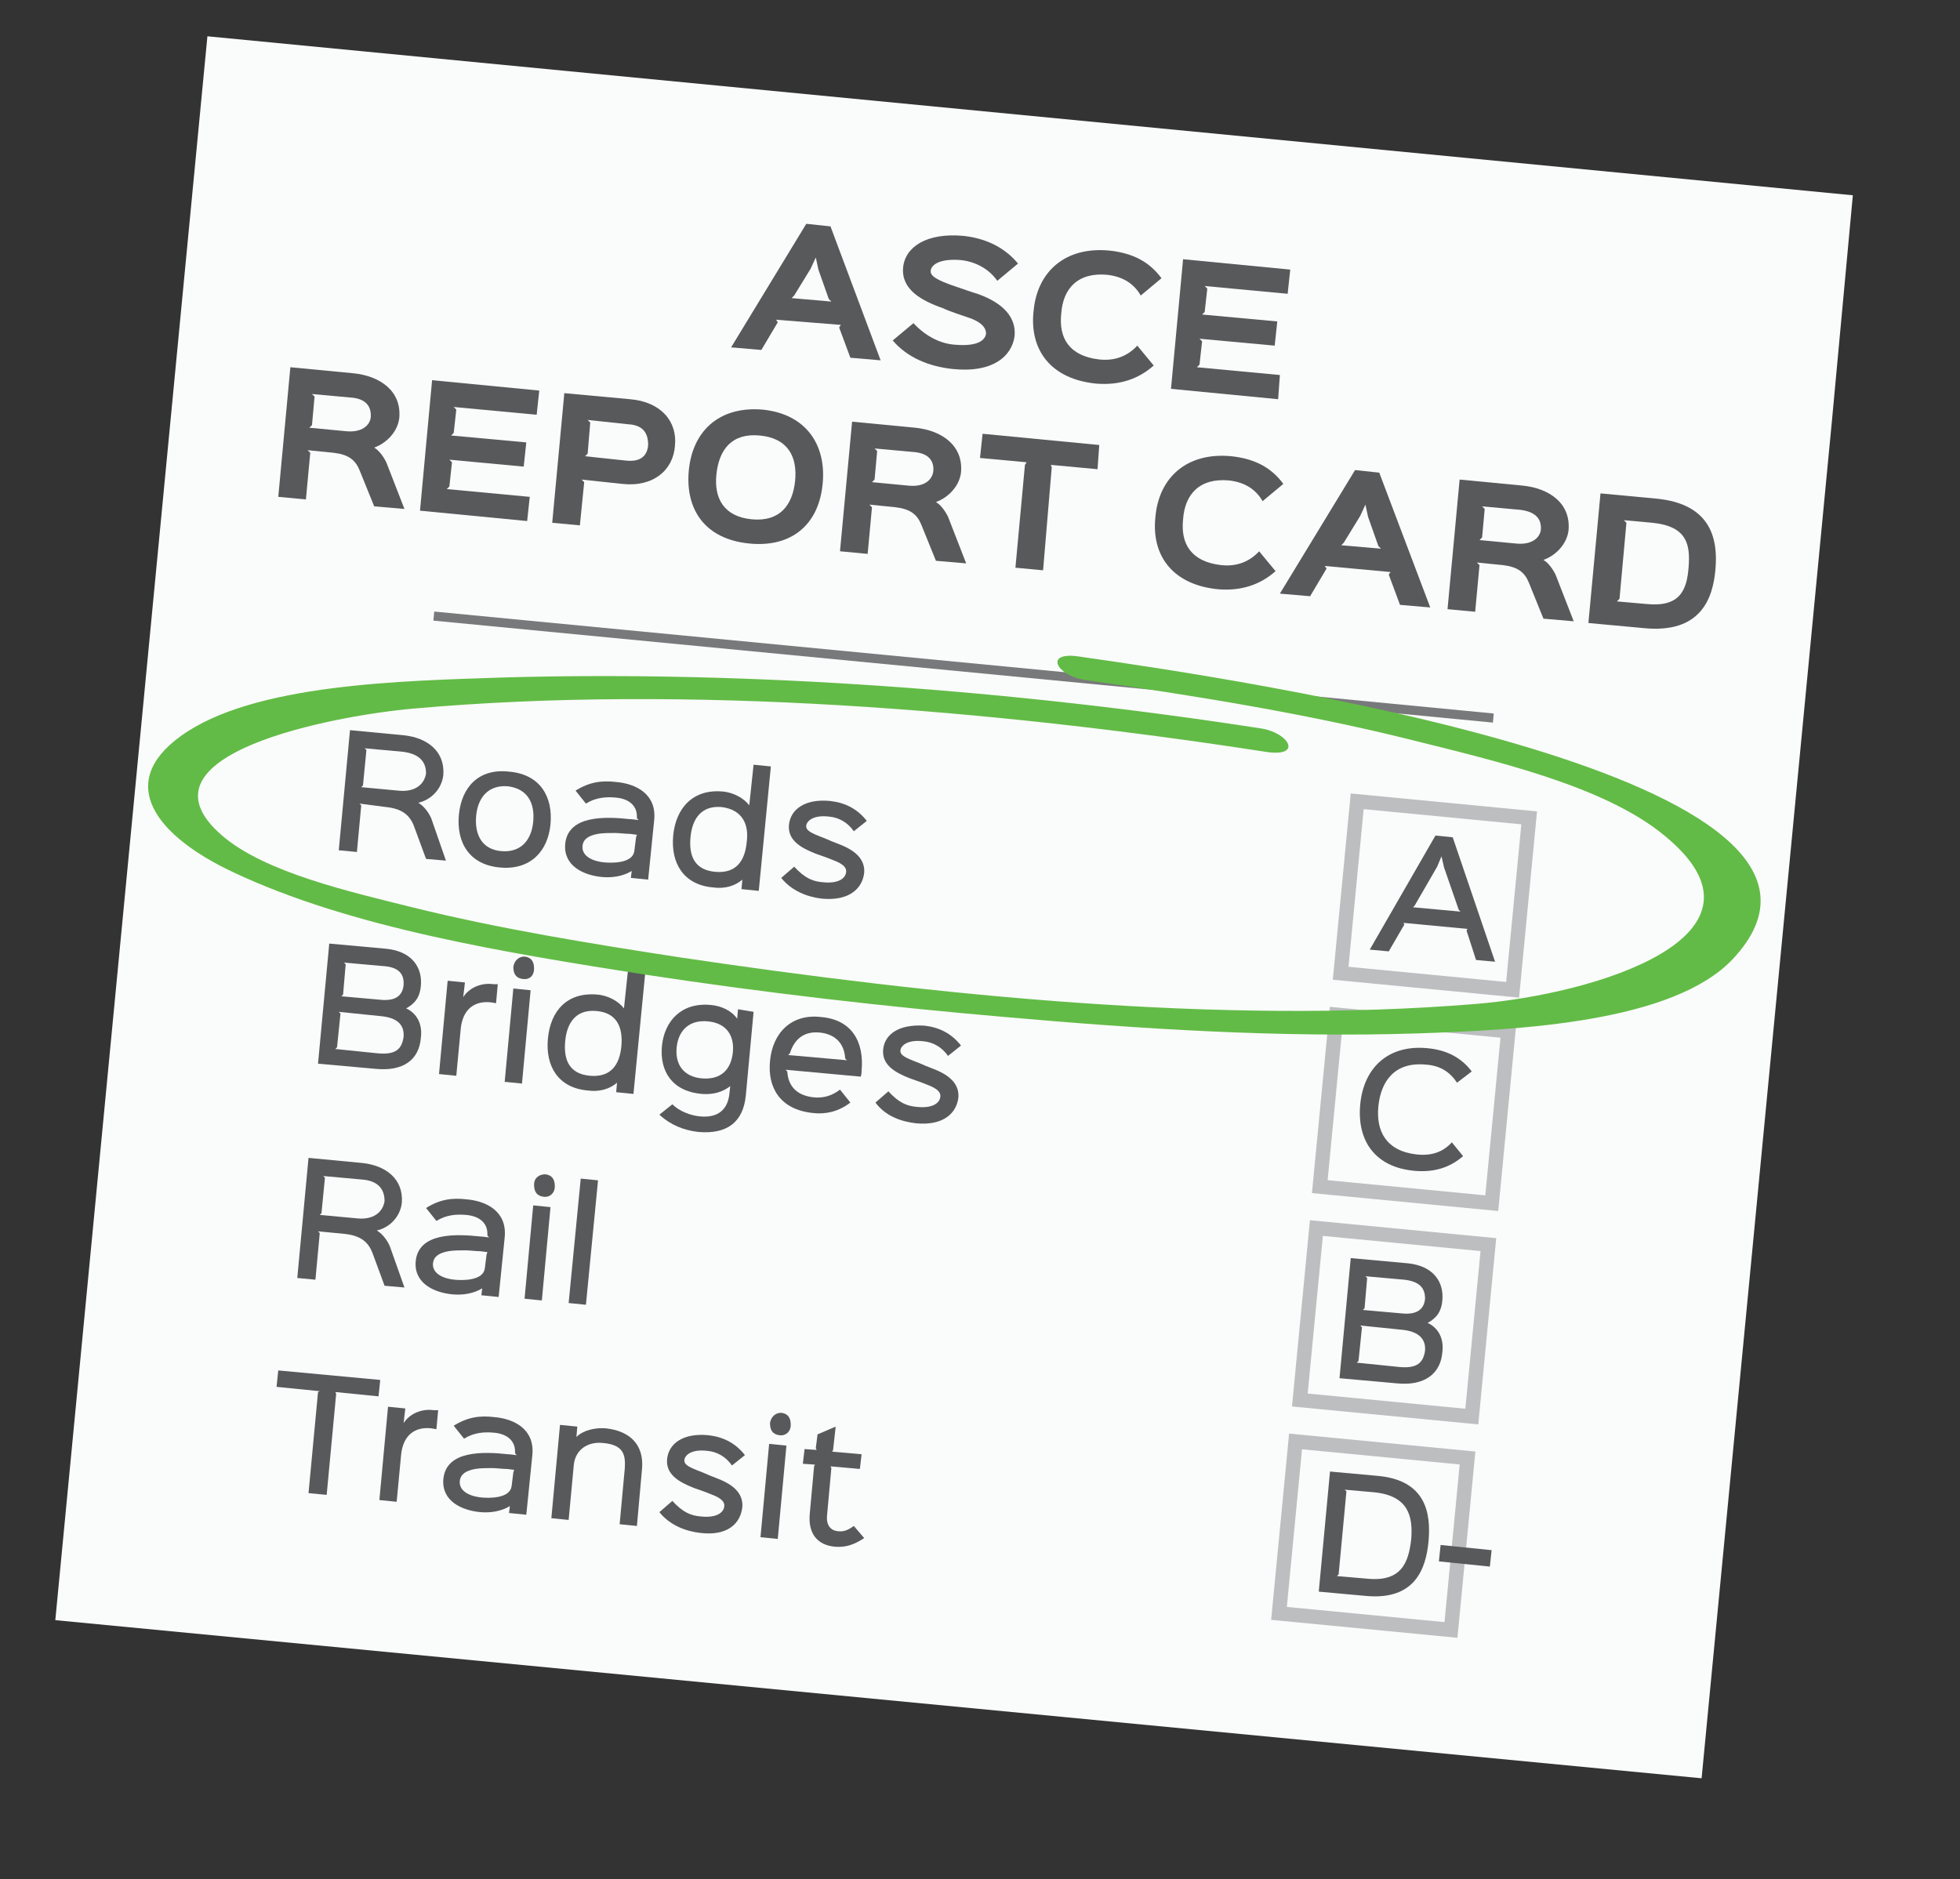 <?xml version="1.0" encoding="utf-8"?>
<!-- Generator: Adobe Illustrator 26.0.3, SVG Export Plug-In . SVG Version: 6.00 Build 0)  -->
<svg version="1.1" id="Layer_1" xmlns="http://www.w3.org/2000/svg" xmlns:xlink="http://www.w3.org/1999/xlink" x="0px" y="0px"
	 viewBox="0 0 226.8 217.5" style="enable-background:new 0 0 226.8 217.5;" xml:space="preserve">
<rect x="0" y="0" width="226.8" height="217.5" fill="#333333" stroke="none"/>
<style type="text/css">
	.st0{fill:#FAFBFB;}
	.st1{clip-path:url(#SVGID_00000103973575795276945010000002031695828002742920_);}
	.st2{fill:#58595B;}
	.st3{clip-path:url(#SVGID_00000181789025697123707280000017488688745788893094_);}
	.st4{clip-path:url(#SVGID_00000000199671807907281790000006823503851526599342_);}
	.st5{opacity:0.8;clip-path:url(#SVGID_00000031886904181474573740000009793844328917551526_);}
	.st6{clip-path:url(#SVGID_00000031204385996795842590000003833578334509512118_);fill:none;stroke:#58595B;stroke-width:1.056;}
	.st7{clip-path:url(#SVGID_00000063605576597192728350000017017494068083359156_);}
	.st8{clip-path:url(#SVGID_00000042707118212209846850000003939583858869482125_);}
	.st9{clip-path:url(#SVGID_00000101823164292023093920000006357554130223554239_);}
	.st10{clip-path:url(#SVGID_00000161601462039529448060000017508983765013784226_);}
	
		.st11{clip-path:url(#SVGID_00000093899602982089137430000007553775481685633949_);fill:none;stroke:#BCBEC0;stroke-width:1.663;stroke-miterlimit:4;}
	
		.st12{clip-path:url(#SVGID_00000032648664499564671080000007332918109123118979_);fill:none;stroke:#BCBEC0;stroke-width:1.663;stroke-miterlimit:4;}
	
		.st13{clip-path:url(#SVGID_00000101083320813821238950000010624413055601875383_);fill:none;stroke:#BCBEC0;stroke-width:1.663;stroke-miterlimit:4;}
	
		.st14{clip-path:url(#SVGID_00000038414943220461023970000004264841436745774263_);fill:none;stroke:#BCBEC0;stroke-width:1.663;stroke-miterlimit:4;}
	.st15{clip-path:url(#SVGID_00000034070567081707600660000014944326754518464908_);}
	.st16{clip-path:url(#SVGID_00000098923689530920513410000002497949299251456940_);}
	.st17{clip-path:url(#SVGID_00000103240576241324310520000010253937333707988618_);}
	.st18{clip-path:url(#SVGID_00000142857021565429196290000006477301263205037953_);}
	.st19{fill:#62BB46;}
</style>
<g>
	<g>
		<g>
			<polygon class="st0" points="24,4.2 6.4,187.5 196.9,205.8 212,48.5 214.4,22.6 			"/>
		</g>
	</g>
	<g>
		<g>
			<defs>
				<rect id="SVGID_1_" x="6.4" y="4.2" width="214" height="209"/>
			</defs>
			<clipPath id="SVGID_00000117658991653130732680000014586342667287604872_">
				<use xlink:href="#SVGID_1_"  style="overflow:visible;"/>
			</clipPath>
			<g style="clip-path:url(#SVGID_00000117658991653130732680000014586342667287604872_);">
				<path class="st2" d="M101.9,41.7l-3.5-0.3l-1.3-3.5l0.2-0.3L89.8,37l0.2,0.3l-1.9,3.2l-3.5-0.3l8.7-14.3l2.8,0.3L101.9,41.7z
					 M96.2,34.9l-0.3-0.3l-1.2-3.4l-0.3-1.4l0,0l-0.6,1.3l-1.9,3.1l-0.3,0.3L96.2,34.9z"/>
				<path class="st2" d="M110.2,42.7c-2.7-0.3-5.2-1.3-6.9-3.3l2.4-2c1.4,1.5,3.1,2.4,4.9,2.5c2.5,0.2,3.4-0.5,3.5-1.3
					c0-0.5-0.3-1.3-2.2-1.9c-0.3-0.1-2.4-0.8-2.7-1c-2.6-0.9-4.9-2.2-4.7-4.7c0.2-2.4,2.7-4.1,7-3.7c2.7,0.3,4.8,1.4,6.3,3.2l-2.4,2
					c-0.9-1.3-2.4-2.2-4.2-2.4c-2.4-0.2-3.4,0.5-3.5,1.2c-0.1,0.6,0.6,1.1,3,1.9c0.3,0.1,2,0.7,2.4,0.8c3.1,1.1,4.5,2.8,4.3,4.9
					C117.1,41.2,114.9,43.2,110.2,42.7z"/>
				<path class="st2" d="M133.5,42.3c-1.8,1.6-4,2.3-6.6,2.1c-5.3-0.5-7.8-3.9-7.3-8.4c0.4-4.5,3.6-7.5,8.8-7c2.7,0.3,4.6,1.3,6,3.2
					l-2.4,2c-0.8-1.4-2.1-2.2-3.9-2.4c-3.4-0.3-5.1,1.6-5.3,4.5c-0.3,2.8,0.9,4.9,4.4,5.3c1.8,0.2,3.3-0.4,4.4-1.6L133.5,42.3z"/>
				<path class="st2" d="M147.9,46.2L135.5,45l1.4-15l12.4,1.2L149,34l-9.6-0.9l0.3,0.3l-0.3,2.7l-0.3,0.3l8.7,0.8l-0.3,2.8
					l-8.7-0.8l0.3,0.3l-0.3,2.7l-0.3,0.3l9.6,0.9L147.9,46.2z"/>
			</g>
		</g>
	</g>
	<g>
		<g>
			<defs>
				<rect id="SVGID_00000014615476918858032070000009998211089927569576_" x="6.4" y="4.2" width="214" height="209"/>
			</defs>
			<clipPath id="SVGID_00000090279312799241047340000007847544194068849323_">
				<use xlink:href="#SVGID_00000014615476918858032070000009998211089927569576_"  style="overflow:visible;"/>
			</clipPath>
			<g style="clip-path:url(#SVGID_00000090279312799241047340000007847544194068849323_);">
				<path class="st2" d="M46.8,58.9l-3.5-0.3l-1.7-4.2c-0.5-1.2-1.3-1.8-3-2l-3-0.3l0.3,0.3l-0.5,5.4l-3.2-0.3l1.4-15l7.3,0.7
					c3,0.3,5.6,2,5.3,5.2c-0.2,1.6-1.5,2.9-2.9,3.4l0,0c0.5,0.3,1,0.9,1.4,1.7L46.8,58.9z M40.5,46l-4.4-0.4l0.3,0.3l-0.3,3.3
					l-0.3,0.3l4.2,0.4c1.9,0.2,2.8-0.7,2.9-1.6C43,46.9,42.2,46.1,40.5,46z"/>
				<path class="st2" d="M61,60.3l-12.4-1.2L50,44l12.4,1.2L62.1,48l-9.6-0.9l0.3,0.3l-0.3,2.7l-0.3,0.3l8.7,0.8L60.6,54L52,53.2
					l0.3,0.3L52,56.3l-0.3,0.3l9.6,0.9L61,60.3z"/>
				<path class="st2" d="M72,56l-4.7-0.5l0.3,0.3l-0.5,5l-3.2-0.3l1.4-15l7.6,0.7c3.6,0.3,5.5,2.6,5.2,5.4
					C77.9,54.4,75.6,56.4,72,56z M72.7,49.1L68,48.6l0.3,0.3L68,52.5l-0.3,0.3l4.7,0.5c1.8,0.2,2.5-0.6,2.6-1.8
					C75,50.1,74.4,49.2,72.7,49.1z"/>
				<path class="st2" d="M86.7,62.9c-5.1-0.5-7.4-3.9-7-8.4s3.4-7.5,8.5-7.1c5.1,0.5,7.4,4.1,7,8.5C94.8,60.6,91.7,63.4,86.7,62.9z
					 M87.9,50.4c-3.2-0.3-4.7,1.6-5,4.5c-0.3,2.8,0.9,4.9,4.1,5.2s4.7-1.6,5-4.4C92.3,52.9,91.2,50.7,87.9,50.4z"/>
				<path class="st2" d="M111.8,65.2l-3.5-0.3l-1.7-4.2c-0.5-1.2-1.3-1.8-3-2l-3-0.3l0.3,0.3l-0.5,5.4l-3.2-0.3l1.4-15l7.3,0.7
					c3,0.3,5.6,2,5.3,5.2c-0.2,1.6-1.5,2.9-2.9,3.4l0,0c0.5,0.3,1,0.9,1.4,1.7L111.8,65.2z M105.6,52.3l-4.4-0.4l0.3,0.3l-0.3,3.3
					l-0.3,0.3l4.2,0.4c1.9,0.2,2.8-0.7,2.9-1.7C108.1,53.2,107.3,52.4,105.6,52.3z"/>
				<path class="st2" d="M127,54.3l-5.4-0.5l0.1,0.3l-1,11.9l-3.2-0.3l1.1-11.9l0.2-0.3l-5.4-0.5l0.3-2.8l13.5,1.3L127,54.3z"/>
				<path class="st2" d="M147.6,66.1c-1.8,1.6-4,2.3-6.6,2.1c-5.3-0.5-7.8-3.9-7.3-8.4c0.4-4.5,3.6-7.5,8.8-7c2.7,0.3,4.6,1.3,6,3.2
					l-2.4,2c-0.8-1.4-2.1-2.2-3.9-2.4c-3.4-0.3-5.1,1.6-5.3,4.5c-0.3,2.8,0.9,4.9,4.4,5.3c1.8,0.2,3.3-0.4,4.4-1.6L147.6,66.1z"/>
				<path class="st2" d="M165.5,70.3L162,70l-1.3-3.5l0.2-0.3l-7.6-0.7l0.2,0.3l-1.9,3.2l-3.5-0.3l8.7-14.3l2.8,0.3L165.5,70.3z
					 M159.8,63.5l-0.3-0.3l-1.2-3.4l-0.3-1.4l0,0l-0.6,1.3l-1.9,3.1l-0.3,0.3L159.8,63.5z"/>
				<path class="st2" d="M182.1,71.9l-3.5-0.3l-1.7-4.2c-0.5-1.2-1.3-1.8-3-2l-3-0.3l0.3,0.3l-0.5,5.4l-3.2-0.3l1.4-15l7.3,0.7
					c3,0.3,5.6,2,5.3,5.2c-0.2,1.6-1.5,2.9-2.9,3.4l0,0c0.5,0.3,1,0.9,1.4,1.7L182.1,71.9z M175.9,59l-4.4-0.4l0.3,0.3l-0.3,3.3
					l-0.3,0.3l4.2,0.4c1.9,0.2,2.8-0.7,2.9-1.6C178.4,59.9,177.5,59.2,175.9,59z"/>
				<path class="st2" d="M190.3,72.7l-6.5-0.6l1.4-15l6.4,0.6c6.5,0.6,7.2,4.8,6.9,8.2C198.2,69.4,196.7,73.3,190.3,72.7z
					 M191.2,60.5l-3.3-0.3l0.3,0.3l-0.8,8.8l-0.3,0.3l3.4,0.3c3.9,0.4,4.7-1.6,4.9-4.3C195.6,63,195.2,60.9,191.2,60.5z"/>
			</g>
		</g>
	</g>
	<g>
		<g>
			<defs>
				<rect id="SVGID_00000078047308781412781510000002214700731779855491_" x="6.4" y="4.2" width="214" height="209"/>
			</defs>
			<clipPath id="SVGID_00000094595482747877097280000004595013540211036078_">
				<use xlink:href="#SVGID_00000078047308781412781510000002214700731779855491_"  style="overflow:visible;"/>
			</clipPath>
			<g style="clip-path:url(#SVGID_00000094595482747877097280000004595013540211036078_);">
				<g>
					<g>
						<defs>
							<rect id="SVGID_00000044137599287768307930000014122405903437687458_" x="6.4" y="4.2" width="214" height="209"/>
						</defs>
						<clipPath id="SVGID_00000148620672851659938310000006395274851237586586_">
							<use xlink:href="#SVGID_00000044137599287768307930000014122405903437687458_"  style="overflow:visible;"/>
						</clipPath>
						<g style="opacity:0.8;clip-path:url(#SVGID_00000148620672851659938310000006395274851237586586_);">
							<g>
								<g>
									<g>
										<defs>
											<rect id="SVGID_00000066477872818424057270000008812973180956778687_" x="41.1" y="62.9" width="141.4" height="22.5"/>
										</defs>
										<clipPath id="SVGID_00000168080183059288661610000002115127185376332167_">
											<use xlink:href="#SVGID_00000066477872818424057270000008812973180956778687_"  style="overflow:visible;"/>
										</clipPath>
										
											<line style="clip-path:url(#SVGID_00000168080183059288661610000002115127185376332167_);fill:none;stroke:#58595B;stroke-width:1.056;" x1="50.2" y1="71.3" x2="172.8" y2="83.1"/>
									</g>
								</g>
							</g>
						</g>
					</g>
				</g>
			</g>
		</g>
	</g>
	<g>
		<g>
			<defs>
				<rect id="SVGID_00000134224715940482597580000014419911099116425122_" x="6.4" y="4.2" width="214" height="209"/>
			</defs>
			<clipPath id="SVGID_00000183967267256675510460000015067884179524116360_">
				<use xlink:href="#SVGID_00000134224715940482597580000014419911099116425122_"  style="overflow:visible;"/>
			</clipPath>
			<g style="clip-path:url(#SVGID_00000183967267256675510460000015067884179524116360_);">
				<path class="st2" d="M51.6,99.6l-2.3-0.2l-1.4-3.8c-0.5-1.3-1.4-2-3.2-2.2L41.6,93l0.2,0.2l-0.5,5.4l-2.1-0.2l1.3-13.9l6.3,0.6
					c2.6,0.3,4.7,1.8,4.5,4.6c-0.2,1.7-1.5,2.9-2.9,3.2l0,0c0.5,0.3,1.1,0.9,1.5,1.8L51.6,99.6z M46.6,87l-4.4-0.4l0.2,0.2L42,90.9
					l-0.2,0.2l4.3,0.4c1.9,0.2,3-0.7,3.2-2C49.3,87.9,48.2,87.2,46.6,87z"/>
				<path class="st2" d="M57.9,100.4c-3.6-0.3-5.1-2.9-4.8-6.1s2.3-5.4,5.8-5c3.6,0.3,5.1,2.9,4.8,6.1
					C63.4,98.5,61.4,100.7,57.9,100.4z M58.8,91c-2.3-0.2-3.5,1.3-3.7,3.4s0.6,3.9,2.9,4.1c2.3,0.2,3.5-1.3,3.7-3.4
					S61.1,91.3,58.8,91z"/>
				<path class="st2" d="M75,101.8l-2-0.2l0.1-0.8l0,0c-1,0.6-2.2,0.8-3.4,0.7c-2.2-0.2-4.5-1.3-4.3-3.8c0.3-3.4,4.7-3.2,7.5-2.9
					c0.3,0,0.8,0.1,1,0.1l-0.2-0.2v-0.2c0-1.4-1.1-2.1-2.5-2.2c-1.1-0.1-2.3,0-3.4,0.7l-1.2-1.5c1.6-1,3-1.2,4.7-1
					c2.3,0.2,4.7,1.4,4.4,4.4L75,101.8z M73.7,96.6c-0.2,0-0.7-0.1-0.9-0.1c-0.5,0-1.1-0.1-1.7-0.1s-1.3,0-1.9,0.1
					c-1.1,0.2-1.7,0.6-1.8,1.4c-0.1,1.3,1.4,1.8,2.5,1.9c1,0.1,3.3,0.1,3.5-1.3l0.2-1.6L73.7,96.6z"/>
				<path class="st2" d="M87.8,103.1l-2-0.2l0.1-1.1l0,0c-0.8,0.7-2,1.1-3.4,0.9c-3.4-0.3-4.9-2.8-4.6-6s2.3-5.4,5.7-5.1
					c1.3,0.1,2.5,0.8,3.1,1.6l0,0l0.5-4.7l2,0.2L87.8,103.1z M83.5,93.4c-2.3-0.2-3.4,1.3-3.6,3.5s0.5,3.8,2.9,4s3.4-1.3,3.6-3.4
					C86.7,95.4,85.9,93.7,83.5,93.4z"/>
				<path class="st2" d="M95.1,104c-1.7-0.2-3.5-0.9-4.7-2.4l1.5-1.3c1.2,1.3,2.1,1.7,3.3,1.8c1.9,0.2,2.6-0.5,2.7-1.1
					c0.1-0.5-0.2-1-1.6-1.5c-0.2-0.1-1.6-0.6-1.9-0.7c-1.8-0.7-3.3-1.6-3.1-3.4c0.2-1.7,1.8-3,4.8-2.7c1.7,0.2,3.1,0.9,4.2,2.3
					l-1.5,1.2c-0.7-1-1.7-1.6-2.9-1.7c-1.8-0.2-2.5,0.5-2.6,1c-0.1,0.6,0.5,0.9,2.1,1.5c0.2,0.1,1.4,0.6,1.7,0.7
					c2.1,0.8,3,1.9,2.9,3.3C99.8,102.8,98.3,104.3,95.1,104z"/>
			</g>
		</g>
	</g>
	<g>
		<g>
			<defs>
				<rect id="SVGID_00000162330214590260931680000008255346910482319491_" x="6.4" y="4.2" width="214" height="209"/>
			</defs>
			<clipPath id="SVGID_00000081646054950956756350000013603813134243225476_">
				<use xlink:href="#SVGID_00000162330214590260931680000008255346910482319491_"  style="overflow:visible;"/>
			</clipPath>
			<g style="clip-path:url(#SVGID_00000081646054950956756350000013603813134243225476_);">
				<path class="st2" d="M43.5,123.7l-6.7-0.6l1.3-13.9l6.6,0.6c3,0.3,4.2,2.2,4,4.3c-0.1,1.2-0.6,2-1.7,2.6l0,0
					c1.3,0.6,1.9,1.9,1.7,3.4C48.5,122.7,46.6,124,43.5,123.7z M44.1,117.6l-4.9-0.5l0.2,0.2l-0.4,3.9l-0.2,0.2l4.9,0.5
					c2.1,0.2,2.8-0.5,3-1.9C46.8,118.7,46.1,117.8,44.1,117.6z M44.3,111.8l-4.5-0.4l0.2,0.2l-0.3,3.5l-0.2,0.2l4.5,0.4
					c1.9,0.2,2.6-0.6,2.7-1.7C46.8,112.6,46,111.9,44.3,111.8z"/>
				<path class="st2" d="M57.4,116.1l-0.6-0.1c-1.8-0.2-3.3,0.7-3.5,3.2l-0.5,5.3l-2-0.2l1-10.8l2,0.2l-0.2,1.7l0,0
					c0.7-1.1,2.1-1.7,3.5-1.5h0.5L57.4,116.1z"/>
				<path class="st2" d="M60.4,125.4l-2-0.2l1-10.8l2,0.2L60.4,125.4z M60.5,113.3c-0.8-0.1-1.1-0.6-1.1-1.4
					c0.1-0.7,0.6-1.2,1.3-1.2c0.8,0.1,1.1,0.6,1.1,1.4C61.8,112.9,61.3,113.4,60.5,113.3z"/>
				<path class="st2" d="M73.3,126.6l-2-0.2l0.1-1.1l0,0c-0.8,0.7-2,1.1-3.4,0.9c-3.4-0.3-4.9-2.8-4.6-6c0.3-3.2,2.2-5.4,5.7-5.1
					c1.3,0.1,2.5,0.8,3.1,1.6l0,0l0.5-4.7l2,0.2L73.3,126.6z M69,117c-2.3-0.2-3.4,1.3-3.6,3.5s0.5,3.8,2.9,4s3.4-1.3,3.6-3.4
					C72.1,118.9,71.4,117.2,69,117z"/>
				<path class="st2" d="M87.2,117.1l-0.9,9.7c-0.3,3-2.1,4.5-5.5,4.2c-1.7-0.2-3.2-0.8-4.5-2l1.5-1.2c0.8,0.8,2.1,1.3,3.2,1.4
					c2.1,0.2,3.2-0.8,3.4-2.6l0.1-0.9l0,0c-0.9,0.7-2,1-3.3,0.9c-3.4-0.3-4.9-2.6-4.6-5.6c0.3-2.8,2.2-5,5.6-4.7
					c1.3,0.1,2.5,0.7,3.1,1.6l0,0l0.1-1.1L87.2,117.1z M81.9,118.2c-2.2-0.2-3.4,1.1-3.6,3c-0.2,2,0.8,3.4,2.9,3.6
					c2.3,0.2,3.4-1.1,3.6-3C85,119.9,84.1,118.4,81.9,118.2z"/>
				<path class="st2" d="M99.6,124.6l-8.7-0.8l0.2,0.2c0.1,1.7,1.1,2.8,3.1,3c1.1,0.1,2.1-0.2,3-0.9l1.2,1.5c-1.3,1-2.8,1.4-4.4,1.2
					c-3.7-0.4-5.2-2.9-4.9-6c0.3-3.3,2.5-5.5,5.9-5.1c3.6,0.3,5,2.9,4.7,6.2C99.7,124.1,99.7,124.3,99.6,124.6z M98,122.7l-0.2-0.2
					c-0.1-1.7-1.1-2.8-2.9-3c-1.9-0.2-3,0.8-3.5,2.4l-0.2,0.2L98,122.7z"/>
				<path class="st2" d="M106,130c-1.7-0.2-3.5-0.8-4.7-2.4l1.5-1.3c1.2,1.3,2.1,1.7,3.3,1.8c1.9,0.2,2.6-0.5,2.7-1.1
					c0.1-0.5-0.2-1-1.6-1.5c-0.2-0.1-1.6-0.6-1.9-0.7c-1.8-0.7-3.3-1.6-3.1-3.4c0.2-1.7,1.8-2.9,4.8-2.7c1.7,0.2,3.1,0.9,4.2,2.3
					l-1.5,1.2c-0.7-1-1.7-1.6-2.9-1.7c-1.8-0.2-2.5,0.5-2.6,1c-0.1,0.6,0.5,0.9,2.1,1.5c0.2,0.1,1.4,0.6,1.7,0.7
					c2.1,0.8,3,1.9,2.9,3.3C110.7,128.8,109.2,130.3,106,130z"/>
			</g>
		</g>
	</g>
	<g>
		<g>
			<defs>
				<rect id="SVGID_00000154411061915174949500000016677706757488756363_" x="6.4" y="4.2" width="214" height="209"/>
			</defs>
			<clipPath id="SVGID_00000170963849931961564770000008858003668518808230_">
				<use xlink:href="#SVGID_00000154411061915174949500000016677706757488756363_"  style="overflow:visible;"/>
			</clipPath>
			<g style="clip-path:url(#SVGID_00000170963849931961564770000008858003668518808230_);">
				<path class="st2" d="M46.8,149l-2.3-0.2l-1.4-3.8c-0.5-1.3-1.4-2-3.2-2.2l-3.1-0.3l0.2,0.2l-0.5,5.4l-2.1-0.2l1.3-13.9l6.3,0.6
					c2.6,0.3,4.7,1.8,4.5,4.6c-0.2,1.7-1.5,2.9-2.9,3.2l0,0c0.5,0.3,1.1,0.9,1.5,1.8L46.8,149z M41.8,136.5l-4.4-0.4l0.2,0.2
					l-0.4,4.1l-0.2,0.2l4.3,0.4c1.9,0.2,3-0.7,3.2-2C44.5,137.4,43.5,136.6,41.8,136.5z"/>
				<path class="st2" d="M57.7,150.1l-2-0.2l0.1-0.8l0,0c-1,0.6-2.2,0.8-3.4,0.7c-2.2-0.2-4.5-1.3-4.3-3.8c0.3-3.4,4.7-3.2,7.5-2.9
					c0.3,0,0.8,0.1,1,0.1l-0.2-0.2v-0.2c0-1.4-1.1-2.1-2.5-2.2c-1.1-0.1-2.3,0-3.4,0.7l-1.2-1.5c1.6-1,3-1.2,4.7-1
					c2.3,0.2,4.7,1.4,4.4,4.4L57.7,150.1z M56.4,144.9c-0.2,0-0.7-0.1-0.9-0.1c-0.5,0-1.1-0.1-1.7-0.1c-0.6,0-1.3,0-1.9,0.1
					c-1.1,0.2-1.7,0.6-1.8,1.4c-0.1,1.3,1.4,1.8,2.5,1.9c1,0.1,3.3,0.1,3.5-1.3l0.2-1.6L56.4,144.9z"/>
				<path class="st2" d="M62.7,150.5l-2-0.2l1-10.8l2,0.2L62.7,150.5z M62.9,138.5c-0.8-0.1-1.1-0.6-1.1-1.4s0.6-1.2,1.3-1.2
					c0.8,0.1,1.1,0.6,1.1,1.4S63.6,138.6,62.9,138.5z"/>
				<path class="st2" d="M67.8,151l-2-0.2l1.4-14.4l2,0.2L67.8,151z"/>
			</g>
		</g>
	</g>
	<g>
		<g>
			<defs>
				<rect id="SVGID_00000134950444184881381140000010555495306784048816_" x="6.4" y="4.2" width="214" height="209"/>
			</defs>
			<clipPath id="SVGID_00000161593278857367387220000003078967199931498424_">
				<use xlink:href="#SVGID_00000134950444184881381140000010555495306784048816_"  style="overflow:visible;"/>
			</clipPath>
			<g style="clip-path:url(#SVGID_00000161593278857367387220000003078967199931498424_);">
				<path class="st2" d="M43.8,161.6l-5-0.5l0.1,0.2L37.8,173l-2.1-0.2l1.1-11.7L37,161l-5-0.5l0.2-1.9l11.8,1.1L43.8,161.6z"/>
				<path class="st2" d="M50.5,165.4l-0.6-0.1c-1.8-0.2-3.3,0.7-3.5,3.2l-0.5,5.3l-2-0.2l1-10.8l2,0.2l-0.2,1.7l0,0
					c0.7-1.1,2.1-1.7,3.5-1.5h0.5L50.5,165.4z"/>
				<path class="st2" d="M60.9,175.3l-2-0.2l0.1-0.8l0,0c-1,0.6-2.2,0.8-3.4,0.7c-2.2-0.2-4.5-1.3-4.3-3.8c0.3-3.4,4.7-3.2,7.5-2.9
					c0.3,0,0.8,0.1,1,0.1l-0.2-0.2V168c0-1.4-1.1-2.1-2.5-2.2c-1.1-0.1-2.3,0-3.4,0.7l-1.2-1.5c1.6-1,3-1.2,4.7-1
					c2.3,0.2,4.7,1.4,4.4,4.4L60.9,175.3z M59.5,170.1c-0.2,0-0.7-0.1-0.9-0.1c-0.5,0-1.1-0.1-1.7-0.1c-0.6,0-1.3,0-1.9,0.1
					c-1.1,0.2-1.7,0.6-1.8,1.4c-0.1,1.3,1.4,1.8,2.5,1.9c1,0.1,3.3,0.1,3.5-1.3l0.2-1.6L59.5,170.1z"/>
				<path class="st2" d="M73.7,176.6l-2-0.2l0.6-6.5c0.1-1.6-0.2-2.7-2.5-2.9c-1.7-0.2-3.2,0.7-3.4,2.5l-0.6,6.4l-2-0.2l1-10.8
					l2,0.2l-0.1,1.2l0,0c0.8-0.8,2.2-1.1,3.4-1c2.8,0.3,4.4,1.9,4.2,4.6L73.7,176.6z"/>
				<path class="st2" d="M81,177.4c-1.7-0.2-3.5-0.9-4.7-2.4l1.5-1.3c1.2,1.3,2.1,1.7,3.3,1.8c1.9,0.2,2.6-0.5,2.7-1.1
					c0.1-0.5-0.2-1-1.6-1.5c-0.2-0.1-1.6-0.6-1.9-0.7c-1.8-0.7-3.3-1.6-3.1-3.4c0.2-1.7,1.8-3,4.8-2.7c1.7,0.2,3.1,0.9,4.2,2.3
					l-1.5,1.2c-0.7-1-1.7-1.6-2.9-1.7c-1.8-0.2-2.5,0.5-2.6,1c-0.1,0.6,0.5,0.9,2.1,1.5c0.2,0.1,1.4,0.6,1.7,0.7
					c2.1,0.8,3,1.9,2.9,3.3C85.7,176.3,84.2,177.8,81,177.4z"/>
				<path class="st2" d="M90,178.1l-2-0.2l1-10.8l2,0.2L90,178.1z M90.2,166.1c-0.8-0.1-1.1-0.6-1.1-1.4c0.1-0.7,0.6-1.2,1.3-1.2
					c0.8,0.1,1.1,0.6,1.1,1.4S90.9,166.2,90.2,166.1z"/>
				<path class="st2" d="M100,178c-1.2,0.8-2.2,1.1-3.4,1c-2.1-0.2-3.1-1.6-2.9-3.8l0.5-5.5l0.1-0.2l-1.4-0.1l0.2-1.7l1.4,0.1
					l-0.1-0.2l0.2-1.6l2.1-0.9l-0.3,2.7l-0.1,0.2l3.4,0.3l-0.2,1.7l-3.4-0.3l0.1,0.2l-0.5,5.5c-0.1,1.1,0.4,1.7,1.2,1.8
					c0.7,0.1,1.2-0.1,1.9-0.6L100,178z"/>
			</g>
		</g>
	</g>
	<g>
		<g>
			<defs>
				
					<rect id="SVGID_00000095319555493372798260000011185783049965093298_" x="114.2" y="1.6" transform="matrix(0.191 -0.982 0.982 0.191 70.37 302.57)" width="209" height="214"/>
			</defs>
			<clipPath id="SVGID_00000180363889644017553310000015005796459047371145_">
				<use xlink:href="#SVGID_00000095319555493372798260000011185783049965093298_"  style="overflow:visible;"/>
			</clipPath>
			
				<rect x="156.1" y="93.6" transform="matrix(9.584203e-02 -0.995 0.995 9.584203e-02 47.038 258.982)" style="clip-path:url(#SVGID_00000180363889644017553310000015005796459047371145_);fill:none;stroke:#BCBEC0;stroke-width:1.663;stroke-miterlimit:4;" width="20" height="20"/>
		</g>
	</g>
	<g>
		<g>
			<defs>
				
					<rect id="SVGID_00000120557779901367361560000002525660219873613206_" x="104.8" y="50.1" transform="matrix(0.191 -0.982 0.982 0.191 15.093 332.577)" width="209" height="214"/>
			</defs>
			<clipPath id="SVGID_00000137851653378949975280000010563136399393532290_">
				<use xlink:href="#SVGID_00000120557779901367361560000002525660219873613206_"  style="overflow:visible;"/>
			</clipPath>
			
				<rect x="153.7" y="118.2" transform="matrix(9.584203e-02 -0.995 0.995 9.584203e-02 20.379 278.931)" style="clip-path:url(#SVGID_00000137851653378949975280000010563136399393532290_);fill:none;stroke:#BCBEC0;stroke-width:1.663;stroke-miterlimit:4;" width="20" height="20"/>
		</g>
	</g>
	<g>
		<g>
			<defs>
				
					<rect id="SVGID_00000028327129381617894530000011236455584936397480_" x="86" y="147.1" transform="matrix(0.191 -0.982 0.982 0.191 -95.289 392.64)" width="209" height="214"/>
			</defs>
			<clipPath id="SVGID_00000003080653033646733000000016214804365207871894_">
				<use xlink:href="#SVGID_00000028327129381617894530000011236455584936397480_"  style="overflow:visible;"/>
			</clipPath>
			
				<rect x="149" y="167.6" transform="matrix(9.584205e-02 -0.995 0.995 9.584205e-02 -33.045 318.909)" style="clip-path:url(#SVGID_00000003080653033646733000000016214804365207871894_);fill:none;stroke:#BCBEC0;stroke-width:1.663;stroke-miterlimit:4;" width="20" height="20"/>
		</g>
	</g>
	<g>
		<g>
			<defs>
				
					<rect id="SVGID_00000166660119155529225580000018366915568479225521_" x="95.4" y="98.6" transform="matrix(0.191 -0.982 0.982 0.191 -40.012 362.634)" width="209" height="214"/>
			</defs>
			<clipPath id="SVGID_00000021821329330711207840000017650173145082658952_">
				<use xlink:href="#SVGID_00000166660119155529225580000018366915568479225521_"  style="overflow:visible;"/>
			</clipPath>
			
				<rect x="151.4" y="143" transform="matrix(9.584205e-02 -0.995 0.995 9.584205e-02 -6.386 298.96)" style="clip-path:url(#SVGID_00000021821329330711207840000017650173145082658952_);fill:none;stroke:#BCBEC0;stroke-width:1.663;stroke-miterlimit:4;" width="20" height="20"/>
		</g>
	</g>
	<g>
		<g>
			<defs>
				<rect id="SVGID_00000150082493475013577660000017672652584840275635_" x="6.4" y="4.2" width="214" height="209"/>
			</defs>
			<clipPath id="SVGID_00000150816476132885223860000004241484659834688136_">
				<use xlink:href="#SVGID_00000150082493475013577660000017672652584840275635_"  style="overflow:visible;"/>
			</clipPath>
			<g style="clip-path:url(#SVGID_00000150816476132885223860000004241484659834688136_);">
				<path class="st2" d="M173,111.3l-2.2-0.2l-1.1-3.4l0.1-0.2l-7.4-0.7l0.1,0.2l-1.8,3.1l-2.2-0.2l7.6-13.2l2,0.2L173,111.3z
					 M169,105.5l-0.2-0.2l-1.7-4.9l-0.3-1.3l0,0l-0.5,1.2l-2.6,4.5l-0.2,0.2L169,105.5z"/>
			</g>
		</g>
	</g>
	<g>
		<g>
			<defs>
				<rect id="SVGID_00000150101543564602268120000001199311155411481269_" x="6.4" y="4.2" width="214" height="209"/>
			</defs>
			<clipPath id="SVGID_00000140004641240424121860000002289231905004393142_">
				<use xlink:href="#SVGID_00000150101543564602268120000001199311155411481269_"  style="overflow:visible;"/>
			</clipPath>
			<g style="clip-path:url(#SVGID_00000140004641240424121860000002289231905004393142_);">
				<path class="st2" d="M168.6,125.3c-0.8-1.2-1.9-2-3.7-2.1c-3.5-0.3-5.1,1.9-5.4,4.8c-0.3,2.9,0.9,5.2,4.4,5.6
					c1.8,0.2,3.1-0.3,4.1-1.4l1.3,1.6c-1.5,1.3-3.3,1.9-5.6,1.7c-4.6-0.4-6.7-3.5-6.3-7.7s3.2-6.9,7.7-6.5c2.3,0.2,4,1.1,5.2,2.7
					L168.6,125.3z"/>
			</g>
		</g>
	</g>
	<g>
		<g>
			<defs>
				<rect id="SVGID_00000106836854307210393200000007253616611793756571_" x="6.4" y="4.2" width="214" height="209"/>
			</defs>
			<clipPath id="SVGID_00000039104182328957422240000010377900794360006544_">
				<use xlink:href="#SVGID_00000106836854307210393200000007253616611793756571_"  style="overflow:visible;"/>
			</clipPath>
			<g style="clip-path:url(#SVGID_00000039104182328957422240000010377900794360006544_);">
				<path class="st2" d="M161.7,160.1l-6.7-0.6l1.3-13.9l6.6,0.6c3,0.3,4.2,2.2,4,4.3c-0.1,1.2-0.6,2-1.7,2.6l0,0
					c1.3,0.6,1.9,1.9,1.7,3.4C166.7,159,164.8,160.4,161.7,160.1z M162.3,153.9l-4.9-0.5l0.2,0.2l-0.4,3.9l-0.2,0.2l4.9,0.5
					c2.1,0.2,2.8-0.5,3-1.9C165,155,164.2,154.1,162.3,153.9z M162.5,148.1l-4.5-0.4l0.2,0.2l-0.3,3.5l-0.2,0.2l4.5,0.4
					c1.9,0.2,2.6-0.6,2.7-1.7C164.9,149,164.2,148.3,162.5,148.1z"/>
			</g>
		</g>
	</g>
	<g>
		<g>
			<defs>
				<rect id="SVGID_00000140702064749926830580000011752330466524752256_" x="6.4" y="4.2" width="214" height="209"/>
			</defs>
			<clipPath id="SVGID_00000168101368265913895410000000091441296852868008_">
				<use xlink:href="#SVGID_00000140702064749926830580000011752330466524752256_"  style="overflow:visible;"/>
			</clipPath>
			<g style="clip-path:url(#SVGID_00000168101368265913895410000000091441296852868008_);">
				<path class="st2" d="M158.1,184.7l-5.5-0.5l1.3-13.9l5.5,0.5c5.6,0.5,6.2,4.3,5.9,7.6C165,181.6,163.7,185.2,158.1,184.7z
					 M159,172.7l-3.4-0.3l0.2,0.2l-0.9,9.6l-0.2,0.2l3.5,0.3c4,0.4,4.8-1.9,5.1-4.6C163.5,175.5,163,173.1,159,172.7z"/>
				<path class="st2" d="M172.4,181.3l-5.9-0.6l0.2-1.9l5.9,0.6L172.4,181.3z"/>
			</g>
		</g>
	</g>
</g>
<path class="st19" d="M125,76c17.5,2.5,95.4,13.8,75.5,35c-6.9,7.3-24.5,8.2-36.6,8.6c-15.8,0.5-31.8-0.5-47.6-1.9
	c-13.9-1.2-27.8-2.8-41.6-4.9c-15.9-2.5-34.1-5.4-47.8-11.9c-8.7-4.1-13.6-10.2-6-15.7c8.4-6.1,25.7-6.4,37.5-6.8
	c28.6-0.8,59.1,1.5,87.5,5.9c3.3,0.5,4.9,3.4,0.5,2.7c-31.7-4.9-67-7.8-98.5-5c-9.2,0.8-33.1,5.3-22.2,14.7c5,4.3,14.8,6.5,22,8.3
	c10.1,2.5,20.6,4.2,31,5.8c29.6,4.4,62.4,7.8,91.9,5.4c14-1.1,36.2-7.9,22-19.5c-7-5.8-19.8-8.7-29.8-11.2c-12.1-3-24.7-5-37.2-6.8
	C122.2,78.2,120.7,75.3,125,76"/>
</svg>
